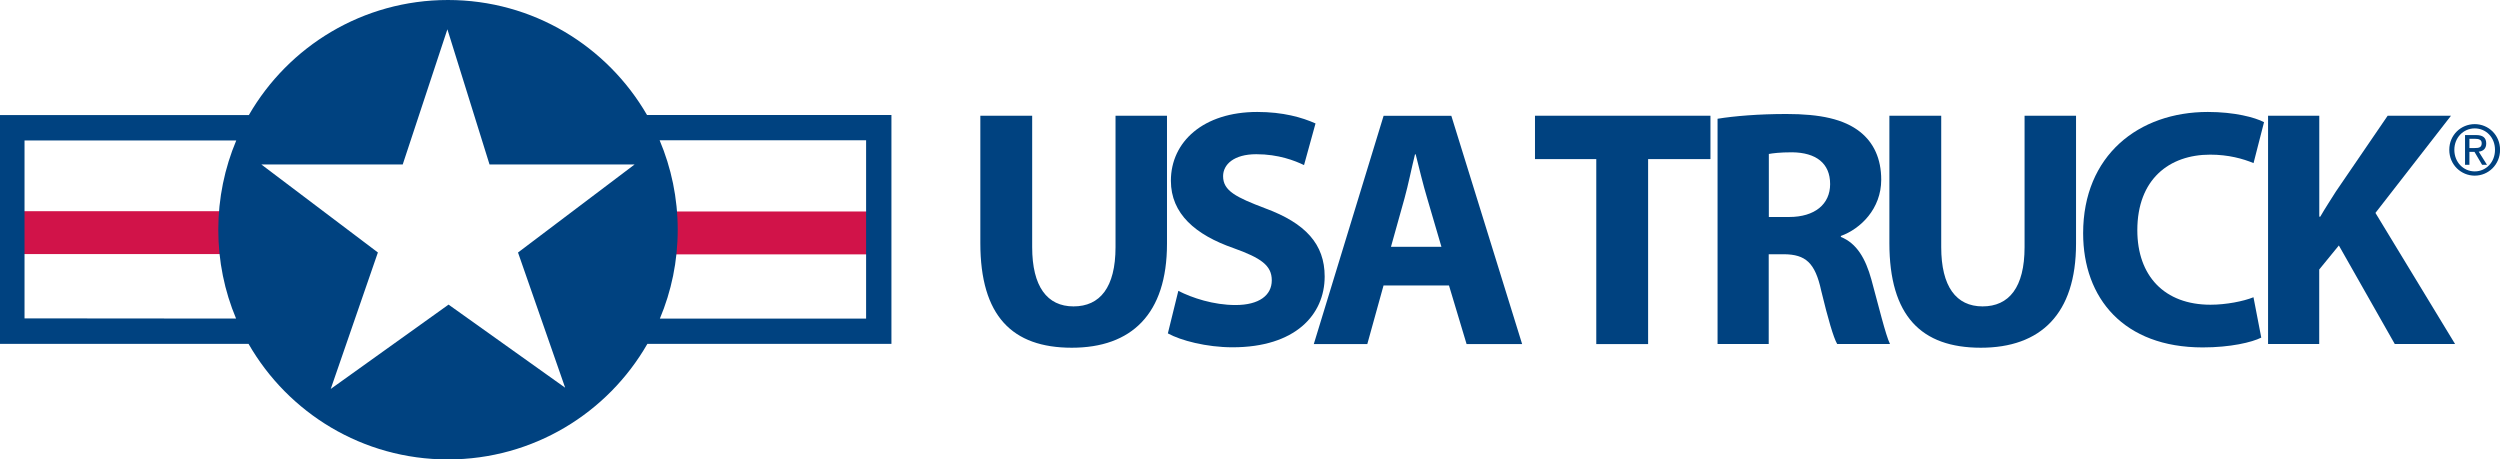 <?xml version="1.0" encoding="UTF-8"?>
<svg id="Layer_1" xmlns="http://www.w3.org/2000/svg" version="1.1" viewBox="0 0 404.63 74.36">
  <!-- Generator: Adobe Illustrator 29.6.1, SVG Export Plug-In . SVG Version: 2.1.1 Build 9)  -->
  <defs>
    <style>
      .st0 {
        fill: #db0032;
      }

      .st1 {
        fill: #d11349;
      }

      .st2 {
        fill: #004280;
      }
    </style>
  </defs>
  <path class="st2" d="M167.06,18.73v21.27c0,6.36,2.41,9.59,6.69,9.59s6.8-3.07,6.8-9.59v-21.27h8.33v20.72c0,11.4-5.76,16.83-15.41,16.83s-14.8-5.15-14.8-16.94v-20.61h8.39Z"/>
  <path class="st2" d="M190.7,47.07c2.25,1.15,5.7,2.3,9.27,2.3,3.84,0,5.87-1.59,5.87-4s-1.75-3.62-6.19-5.21c-6.14-2.14-10.14-5.54-10.14-10.91,0-6.31,5.26-11.13,13.98-11.13,4.17,0,7.24.88,9.43,1.86l-1.86,6.74c-1.48-.71-4.11-1.76-7.73-1.76s-5.37,1.65-5.37,3.56c0,2.36,2.08,3.4,6.85,5.21,6.52,2.41,9.59,5.81,9.59,11.02,0,6.2-4.77,11.46-14.91,11.46-4.22,0-8.39-1.1-10.47-2.25l1.7-6.91Z"/>
  <path class="st2" d="M223.93,46.2l-2.63,9.49h-8.66l11.3-36.95h10.96l11.46,36.95h-8.99l-2.85-9.49h-10.58ZM233.3,39.95l-2.3-7.84c-.66-2.19-1.32-4.93-1.87-7.13h-.11c-.55,2.19-1.1,4.99-1.7,7.13l-2.19,7.84h8.17Z"/>
  <path class="st2" d="M258.36,25.75h-9.92v-7.02h28.4v7.02h-10.09v29.94h-8.39v-29.94Z"/>
  <path class="st2" d="M278,19.22c2.69-.44,6.69-.77,11.13-.77,5.48,0,9.32.82,11.95,2.91,2.19,1.75,3.4,4.33,3.4,7.73,0,4.71-3.35,7.95-6.53,9.1v.16c2.58,1.04,4,3.51,4.94,6.91,1.15,4.17,2.3,8.99,3.01,10.42h-8.55c-.6-1.04-1.48-4.06-2.58-8.61-.99-4.61-2.58-5.87-5.98-5.92h-2.52v14.53h-8.28V19.22ZM286.28,35.12h3.29c4.17,0,6.64-2.08,6.64-5.32,0-3.4-2.3-5.1-6.14-5.15-2.03,0-3.18.16-3.78.27v10.2Z"/>
  <path class="st2" d="M314.19,18.73v21.27c0,6.36,2.41,9.59,6.69,9.59s6.8-3.07,6.8-9.59v-21.27h8.33v20.72c0,11.4-5.76,16.83-15.41,16.83s-14.8-5.15-14.8-16.94v-20.61h8.39Z"/>
  <path class="st2" d="M366,54.64c-1.54.77-4.99,1.59-9.49,1.59-12.77,0-19.35-7.95-19.35-18.48,0-12.61,8.99-19.63,20.18-19.63,4.33,0,7.62.88,9.1,1.65l-1.7,6.63c-1.7-.71-4.06-1.37-7.02-1.37-6.64,0-11.79,4-11.79,12.23,0,7.4,4.39,12.06,11.84,12.06,2.52,0,5.32-.55,6.96-1.21l1.26,6.53Z"/>
  <path class="st2" d="M367.1,18.73h8.28v16.34h.16c.82-1.43,1.7-2.74,2.52-4.06l8.39-12.28h10.25l-12.23,15.73,12.89,21.22h-9.76l-9.05-15.95-3.18,3.89v12.06h-8.28V18.73Z"/>
  <g>
    <polygon class="st1" points="36.09 41.12 36 34.18 .48 34.18 .48 41.12 36.09 41.12"/>
    <rect class="st1" x="108.26" y="34.23" width="32.66" height="6.94"/>
    <path class="st0" d="M124.56,37.7"/>
    <path class="st2" d="M38.21,51.56c-1.86-4.42-2.88-9.28-2.88-14.38s1.04-10.01,2.91-14.45H3.97v28.8l34.24.03ZM140.18,51.56v-28.86h-33.42c1.88,4.45,2.93,9.34,2.93,14.48s-1.03,9.96-2.89,14.39h33.38ZM104.77,55.67c-6.41,11.17-18.46,18.69-32.27,18.69s-25.86-7.53-32.27-18.7H0S0,18.62,0,18.62h40.28C46.7,7.49,58.73,0,72.5,0s25.79,7.49,32.22,18.61h39.56s0,37.05,0,37.05h-39.51ZM61.16,40.87l-7.63,22.08,19.07-13.65,18.87,13.45-7.63-21.88,18.87-14.25h-23.48l-6.82-21.88-7.23,21.88h-22.88l18.87,14.25Z"/>
  </g>
  <path class="st2" d="M396.42,24.25c0-2.4,1.89-4.16,4.12-4.16s4.1,1.77,4.1,4.16-1.89,4.18-4.1,4.18-4.12-1.77-4.12-4.18ZM400.54,27.74c1.83,0,3.28-1.48,3.28-3.49s-1.45-3.47-3.28-3.47-3.3,1.49-3.3,3.47,1.45,3.49,3.3,3.49ZM399.68,26.67h-.71v-4.81h1.78c1.1,0,1.65.42,1.65,1.37,0,.86-.53,1.24-1.21,1.32l1.33,2.12h-.79l-1.23-2.09h-.82v2.09ZM400.53,23.96c.6,0,1.14-.04,1.14-.78,0-.6-.53-.71-1.02-.71h-.97v1.49h.85Z"/>
</svg>
